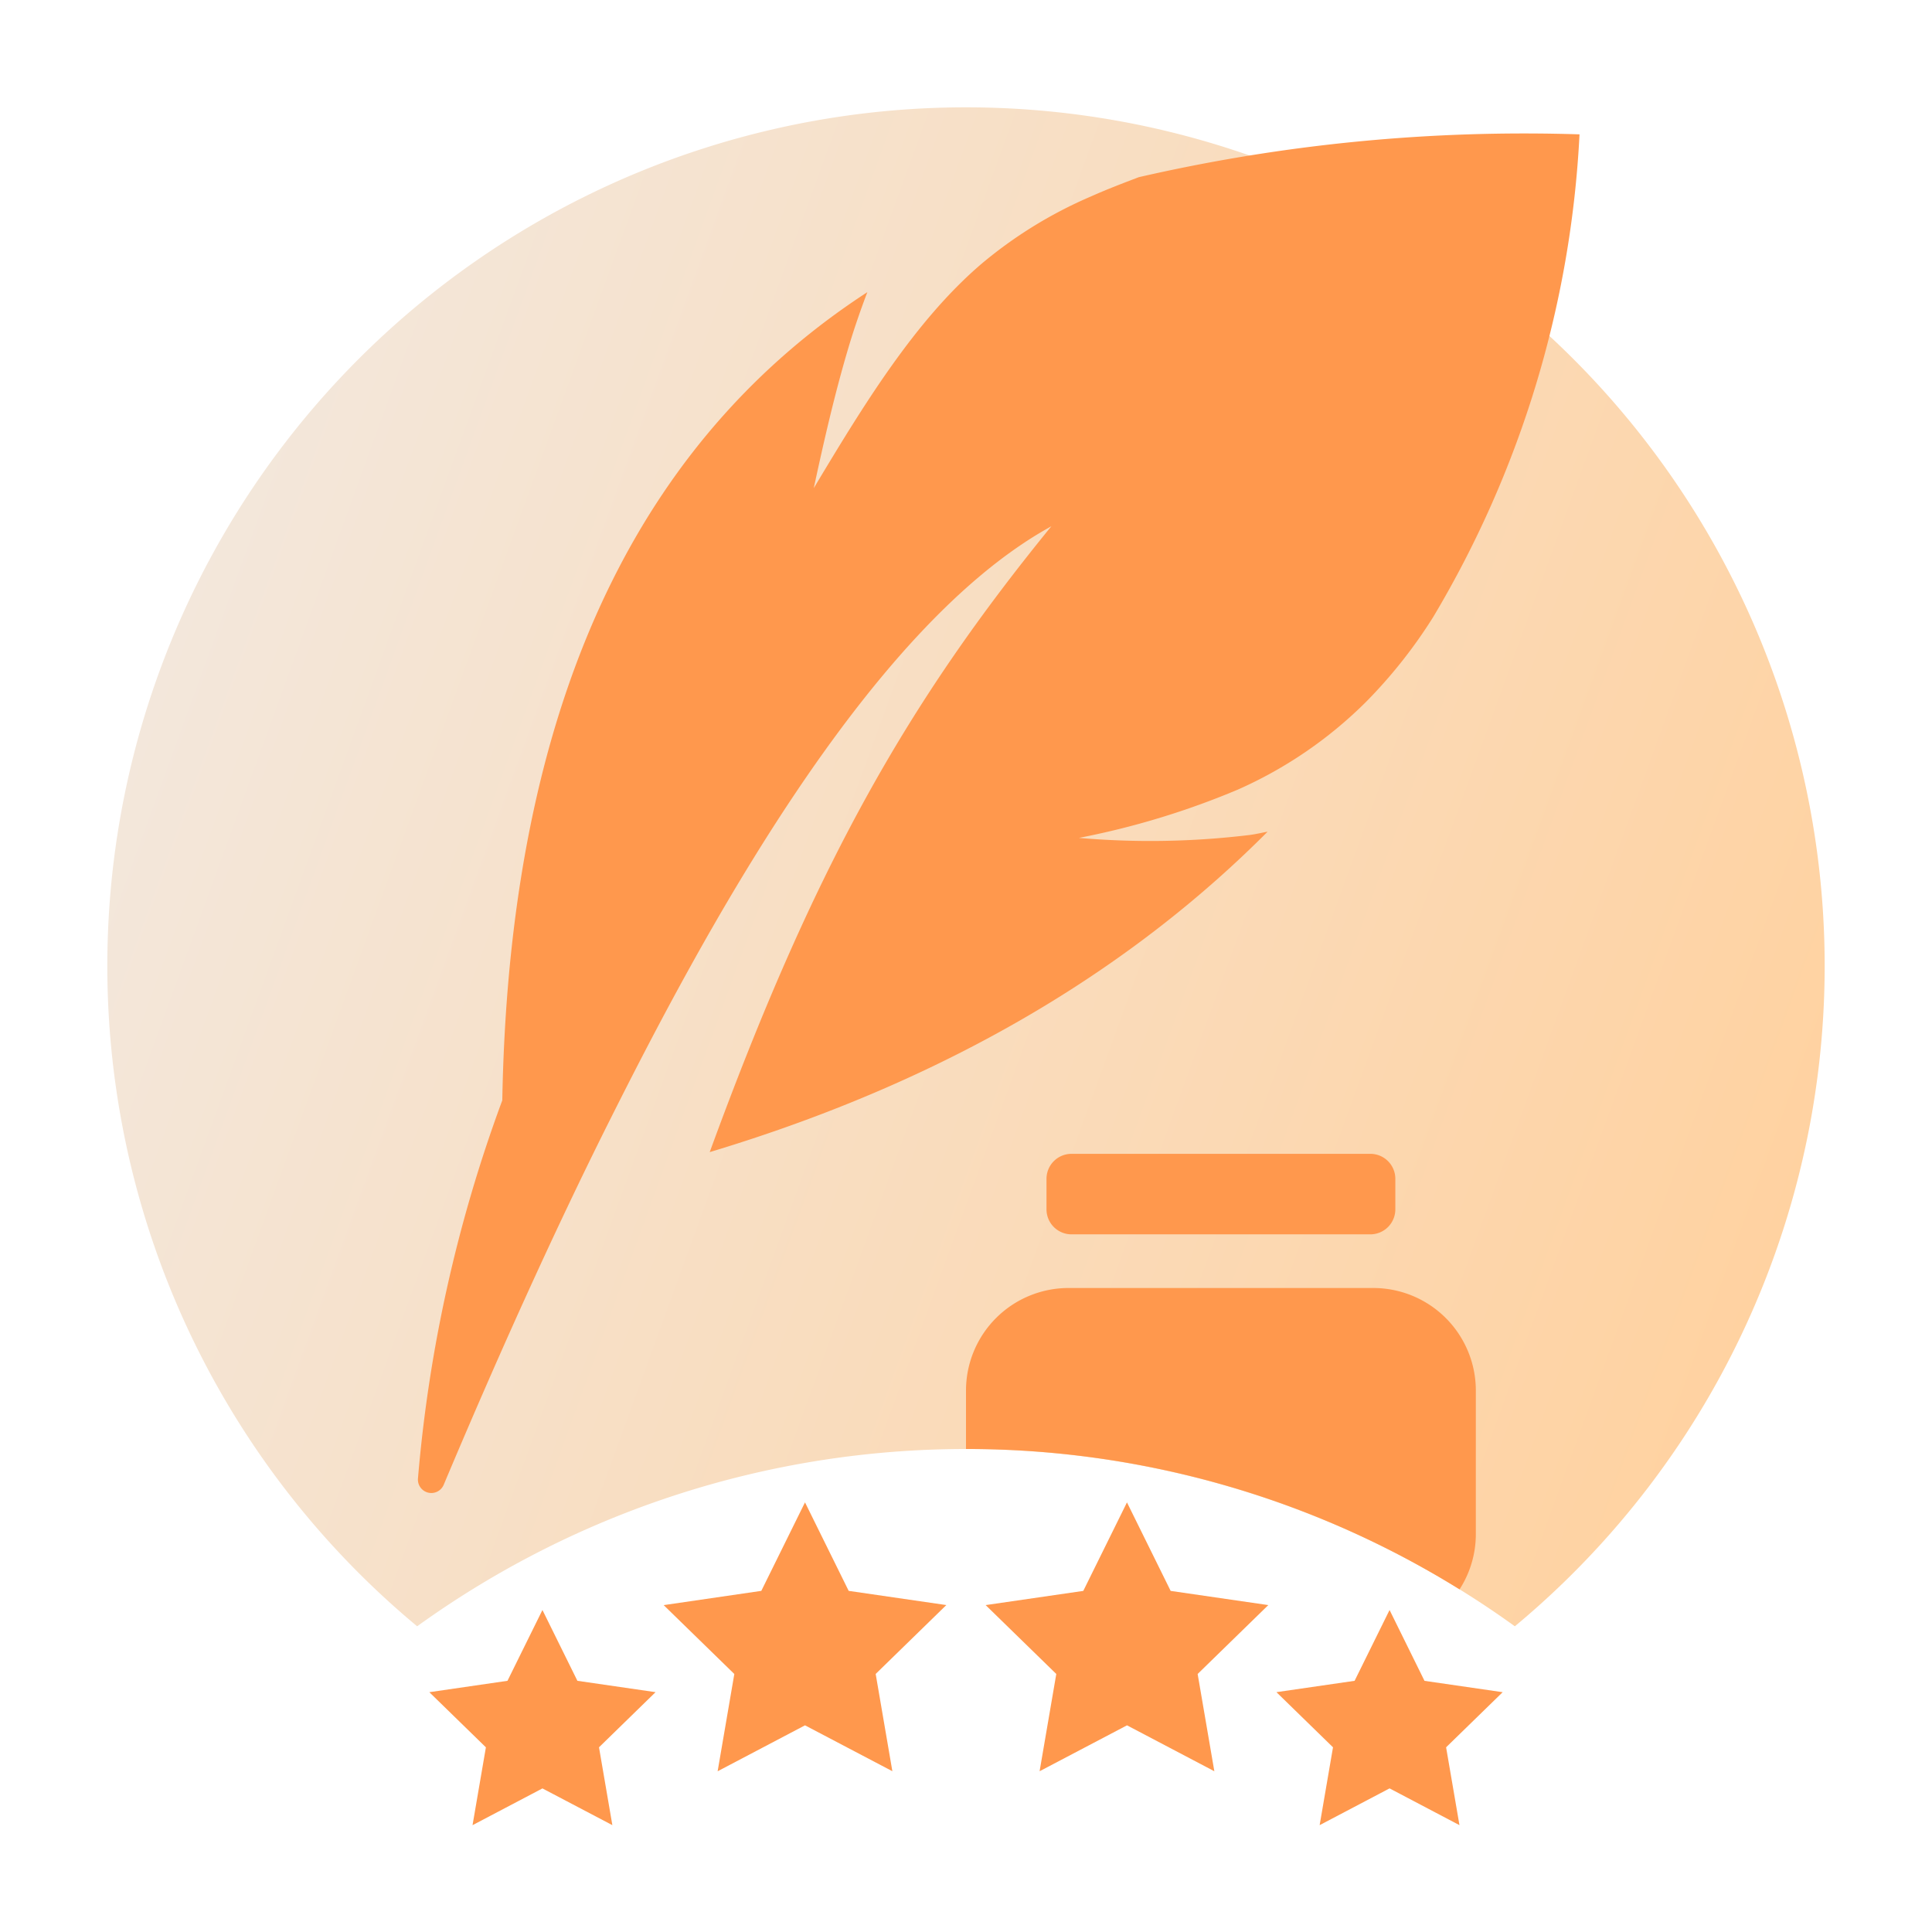 <svg xmlns="http://www.w3.org/2000/svg" xmlns:xlink="http://www.w3.org/1999/xlink" viewBox="0 0 72 72">
  <defs>
    <linearGradient id="linear-gradient" x1="6.245" y1="24.164" x2="66.401" y2="46.059" gradientUnits="userSpaceOnUse">
      <stop offset="0" stop-color="#f3e7db"/>
      <stop offset="1" stop-color="#ffd2a1"/>
    </linearGradient>
  </defs>
  <g id="Export">
    <path d="M36,4A31.998,31.998,0,0,0,15.546,60.607a34.965,34.965,0,0,1,40.908,0A31.998,31.998,0,0,0,36,4Z" style="fill: url(#linear-gradient)"/>
    <path d="M15.576,55.102a53.491,53.491,0,0,1,3.143-14.096c.285-16.098,5.925-25.124,13.604-30.118-.253.668-.485,1.338-.685,2.004-.529,1.769-.93,3.533-1.311,5.299,1.845-3.079,3.77-6.238,6.248-8.357A16.335,16.335,0,0,1,40.664,7.318c.573-.257,1.174-.486,1.776-.715A64.095,64.095,0,0,1,58.864,5.007a38.896,38.896,0,0,1-5.45,17.983,18.403,18.403,0,0,1-2.504,3.165,15.856,15.856,0,0,1-4.788,3.275,29.864,29.864,0,0,1-5.915,1.796,30.744,30.744,0,0,0,6.391-.112c.214-.029.427-.081.641-.119-4.738,4.762-11.397,9.116-20.79,11.941,3.916-10.716,7.396-16.779,12.732-23.323C32.262,23.406,26.055,35.096,22.681,41.834c-2.135,4.264-4.242,8.975-6.146,13.501a.5.5,0,0,1-.959-.233ZM51.069,46A.931.931,0,0,0,52,45.069V43.931A.931.931,0,0,0,51.069,43H39.931A.931.931,0,0,0,39,43.931V45.069a.931.931,0,0,0,.931.931Zm.108,2h-11.355A3.823,3.823,0,0,0,36,51.823V54a34.805,34.805,0,0,1,18.393,5.231A3.795,3.795,0,0,0,55,57.177v-5.355A3.823,3.823,0,0,0,51.177,48ZM22.821,68.018l-.498-2.901,2.108-2.055-2.913-.423-1.303-2.639-1.303,2.639L16,63.063l2.108,2.055-.498,2.901,2.605-1.37Zm28.964-1.37,2.605,1.37-.498-2.901L56,63.063l-2.913-.423L51.785,60l-1.303,2.639-2.913.423,2.108,2.055-.498,2.901Zm-18.529-.64-.622-3.625,2.633-2.567-3.639-.529-1.628-3.298-1.628,3.298L24.733,59.818l2.633,2.567-.622,3.625L30,64.298ZM42,64.298l3.255,1.711-.622-3.625,2.633-2.567-3.639-.529-1.628-3.298-1.628,3.298-3.639.529,2.633,2.567-.622,3.625Z" style="fill: #ff984d"/>
  </g>
</svg>
